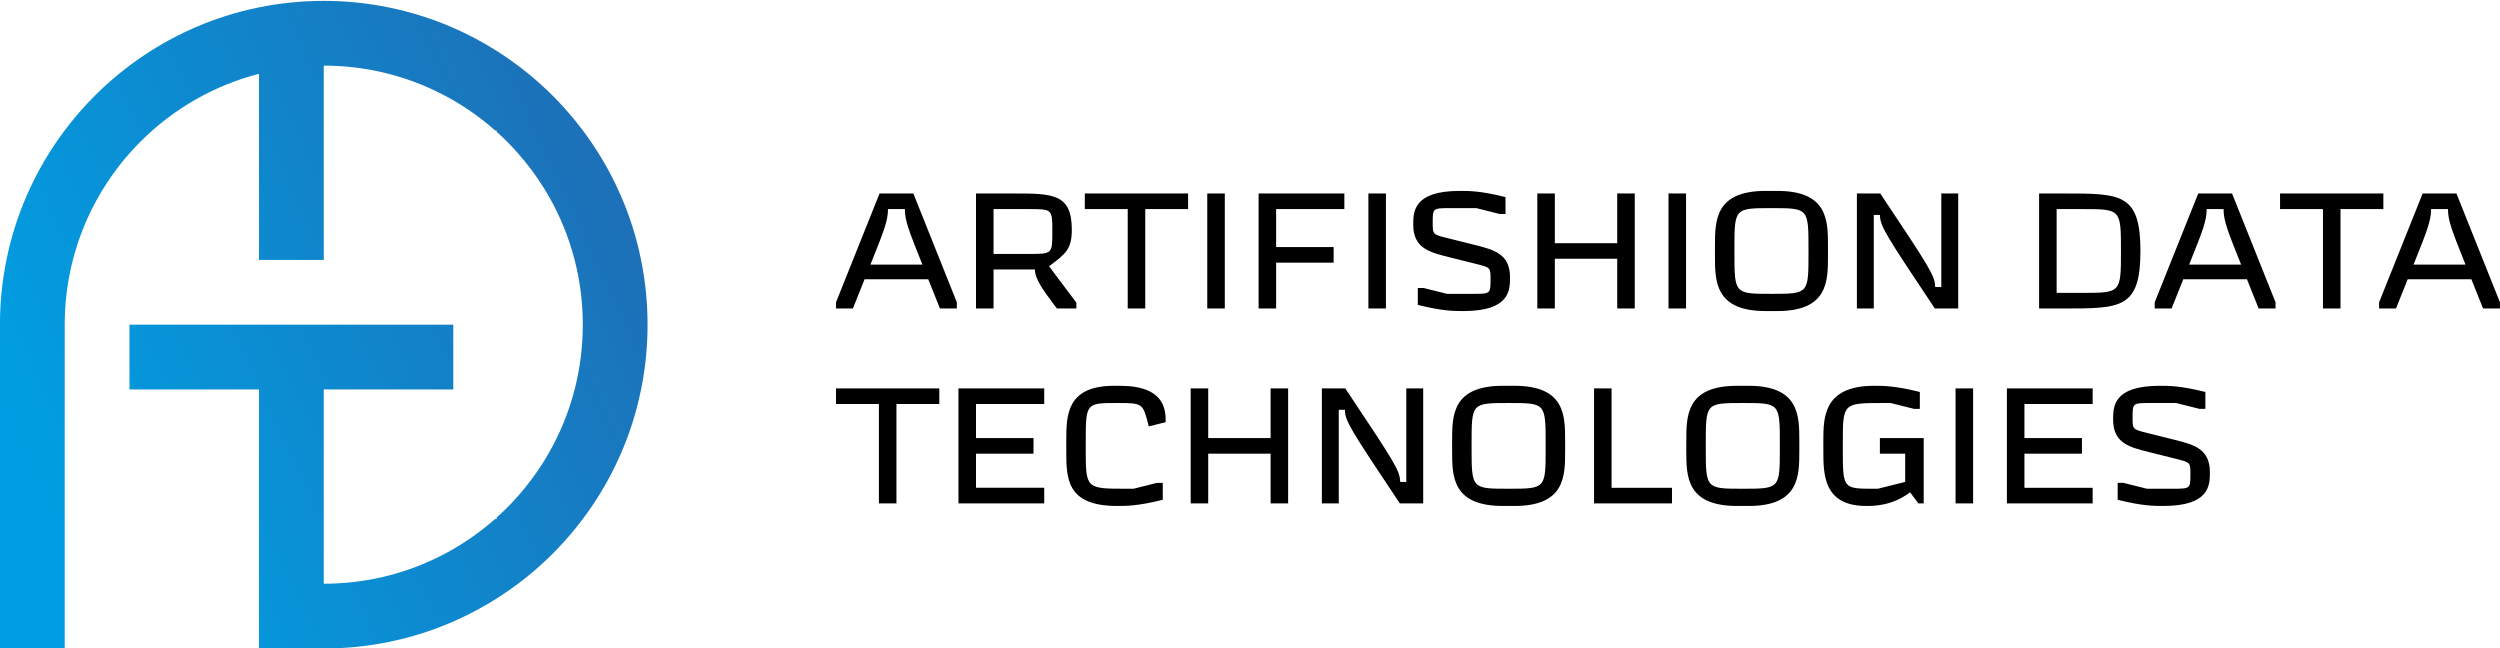 <?xml version="1.0" encoding="UTF-8"?> <svg xmlns="http://www.w3.org/2000/svg" xmlns:xlink="http://www.w3.org/1999/xlink" xmlns:xodm="http://www.corel.com/coreldraw/odm/2003" xml:space="preserve" width="297mm" height="77mm" version="1.1" style="shape-rendering:geometricPrecision; text-rendering:geometricPrecision; image-rendering:optimizeQuality; fill-rule:evenodd; clip-rule:evenodd" viewBox="0 0 29700 7700"> <defs> <style type="text/css"> .fil0 {fill:black;fill-rule:nonzero} .fil1 {fill:url(#id0)} </style> <linearGradient id="id0" gradientUnits="userSpaceOnUse" x1="303.44" y1="5506.89" x2="7277.89" y2="2259.14"> <stop offset="0" style="stop-opacity:1; stop-color:#009FE3"></stop> <stop offset="1" style="stop-opacity:1; stop-color:#1D71B8"></stop> </linearGradient> </defs> <g id="Слой_x0020_1">  <g id="_1965939334960"> <path class="fil0" d="M10449.1 2298.59l-517.38 1292.91 0 73.29 200.72 0 138.91 -347.29 756.39 0 138.91 347.29 200.72 0 0 -73.29 -516.84 -1292.91 -401.43 0zm100.08 185.41l200.73 0c0,138.91 46.49,254.86 208.37,659.58l-617.47 0c162.44,-404.72 208.37,-520.67 208.37,-659.58zm1254.08 0l420.59 0c277.83,0 277.83,0 277.83,266.35 0,266.35 0,266.35 -277.83,266.35l-420.59 0 0 -532.7zm659.59 679.27c200.72,-150.4 270.18,-202.91 270.18,-436.44 0,-428.24 -231.35,-428.24 -694.59,-428.24l-443.55 0 0 1366.2 208.37 0 0 -463.24 491.68 0c0,115.95 98.45,247.21 260.88,463.24l231.35 0 0 -69.46 -324.32 -432.06zm424.68 -864.68l0 185.41 509.72 0 0 1180.79 208.38 0 0 -1180.79 509.18 0 0 -185.41 -1227.28 0zm1663.17 1366.2l0 -1366.2 -208.38 0 0 1366.2 208.38 0zm401.44 0l208.37 0 0 -544.18 683.1 0 0 -185.4 -683.1 0 0 -451.21 810.53 0 0 -185.41 -1018.9 0 0 1366.2zm1512.77 0l0 -1366.2 -208.38 0 0 1366.2 208.38 0zm725.76 -837.33c-170.09,-42.66 -170.09,-42.66 -170.09,-181.57 0,-173.38 0,-173.38 216.03,-173.38l301.35 0 277.84 69.46 69.45 0 0 -200.72c-293.69,-73.28 -428.78,-73.28 -544.18,-73.28 -551.83,0 -551.83,250.48 -551.83,401.43 0,279.48 193.06,327.61 424.4,385.58l324.32 80.94c169.55,42.66 169.55,42.66 169.55,181.58 0,173.37 0,173.37 -216.03,173.37l-300.81 0 -277.83 -69.46 -69.46 0 0 200.72c293.14,73.29 428.24,73.29 543.63,73.29 551.84,0 551.84,-250.49 551.84,-400.89 0,-280.02 -192.51,-328.15 -424.4,-386.12l-323.78 -80.95zm2021.95 61.8l-741.08 0 0 -590.67 -208.37 0 0 1366.2 208.37 0 0 -590.67 741.08 0 0 590.67 208.37 0 0 -1366.2 -208.37 0 0 590.67zm817.64 775.53l0 -1366.2 -208.38 0 0 1366.2 208.38 0zm945.62 -1396.82c-602.16,0 -602.16,354.94 -602.16,655.75l0 115.94c0,300.81 0,655.76 602.16,655.76l138.92 0c601.6,0 601.6,-354.95 601.6,-655.76l0 -115.94c0,-300.81 0,-655.75 -601.6,-655.75l-138.92 0zm-370.81 690.75c0,-484.56 0,-486.21 440.27,-486.21 438.08,0 439.72,0 439.72,486.21l0 45.94c0,484.57 0,486.21 -439.72,486.21 -438.08,0 -440.27,0 -440.27,-486.21l0 -45.94zm2384.55 451.21c0,-132.9 -69.45,-237.36 -651.92,-1111.34l-277.84 0 0 1366.2 200.72 0 0 -1111.34 73.29 0c0,132.91 69.46,237.37 651.92,1111.34l277.84 0 0 -1366.2 -200.72 0 0 1111.34 -73.29 0zm1443.32 -925.93l300.8 0c463.24,0 463.24,0 463.24,497.69 0,497.7 0,497.7 -463.24,497.7l-300.8 0 0 -995.39zm-208.38 1180.79l300.81 0c671.61,0 902.96,0 902.96,-683.1 0,-683.1 -231.35,-683.1 -902.96,-683.1l-300.81 0 0 1366.2zm1890.7 -1366.2l-517.39 1292.91 0 73.29 200.72 0 138.92 -347.29 756.39 0 138.91 347.29 200.72 0 0 -73.29 -516.84 -1292.91 -401.43 0zm100.08 185.41l200.72 0c0,138.91 46.49,254.86 208.38,659.58l-617.47 0c162.43,-404.72 208.37,-520.67 208.37,-659.58zm871.79 -185.41l0 185.41 509.72 0 0 1180.79 208.38 0 0 -1180.79 509.18 0 0 -185.41 -1227.28 0zm1694.07 0l-517.38 1292.91 0 73.29 200.71 0 138.92 -347.29 756.39 0 138.91 347.29 200.72 0 0 -73.29 -516.84 -1292.91 -401.43 0zm100.08 185.41l200.73 0c0,138.91 46.48,254.86 208.37,659.58l-617.47 0c162.44,-404.72 208.37,-520.67 208.37,-659.58z"></path> <path class="fil0" d="M9931.72 4613.87l0 185.41 509.72 0 0 1180.79 208.38 0 0 -1180.79 509.18 0 0 -185.41 -1227.28 0zm1454.79 1366.2l1018.91 0 0 -185.4 -810.53 0 0 -405.27 683.1 0 0 -184.86 -683.1 0 0 -405.26 810.53 0 0 -185.41 -1018.91 0 0 1366.2zm2461.68 -964.76c0,-135.09 0,-432.06 -544.18,-432.06l-69.46 0c-567.16,0 -567.16,354.94 -567.16,655.75l0 115.94c0,324.33 0,655.76 602.16,655.76 115.4,0 250.49,0 544.18,-73.29l0 -200.72 -69.46 0 -277.83 69.46 -81.49 0c-486.21,0 -486.21,0 -486.21,-474.17l0 -69.46c0,-474.73 0,-474.73 370.81,-474.73 308.46,0 308.46,0 377.92,277.84l200.72 -50.32zm1246.42 189.23l-741.07 0 0 -590.67 -208.38 0 0 1366.2 208.38 0 0 -590.67 741.07 0 0 590.67 208.38 0 0 -1366.2 -208.38 0 0 590.67zm1539.02 520.67c0,-132.9 -69.45,-237.36 -651.92,-1111.34l-277.83 0 0 1366.2 200.71 0 0 -1111.34 73.29 0c0,132.91 69.46,237.37 651.92,1111.34l277.84 0 0 -1366.2 -200.72 0 0 1111.34 -73.29 0zm1219.63 -1141.96c-602.16,0 -602.16,354.94 -602.16,655.75l0 115.94c0,300.81 0,655.76 602.16,655.76l138.92 0c601.61,0 601.61,-354.95 601.61,-655.76l0 -115.94c0,-300.81 0,-655.75 -601.61,-655.75l-138.92 0zm-370.81 690.75c0,-484.56 0,-486.21 440.27,-486.21 438.08,0 439.72,0 439.72,486.21l0 45.94c0,484.57 0,486.21 -439.72,486.21 -438.08,0 -440.27,0 -440.27,-486.21l0 -45.94zm2380.72 706.07l0 -185.4 -717.55 0 0 -1180.8 -208.37 0 0 1366.2 925.92 0zm772.25 -1396.82c-602.15,0 -602.15,354.94 -602.15,655.75l0 115.94c0,300.81 0,655.76 602.15,655.76l138.92 0c601.61,0 601.61,-354.95 601.61,-655.76l0 -115.94c0,-300.81 0,-655.75 -601.61,-655.75l-138.92 0zm-370.81 690.75c0,-484.56 0,-486.21 440.27,-486.21 438.08,0 439.72,0 439.72,486.21l0 45.94c0,484.57 0,486.21 -439.72,486.21 -438.07,0 -440.27,0 -440.27,-486.21l0 -45.94zm2068.44 -69.46l0 184.86 300.81 0 0 335.81 -324.32 80.94 -45.95 0c-370.81,0 -370.81,0 -370.81,-474.17l0 -69.46c0,-474.73 0,-474.73 486.21,-474.73l81.49 0 277.83 69.46 69.46 0 0 -200.72c-293.69,-73.28 -428.78,-73.28 -544.18,-73.28 -602.15,0 -602.15,377.92 -602.15,655.75l0 115.94c0,277.84 0,655.76 509.18,655.76 92.97,0 305.17,0 521.21,-161.89l98.44 131.26 63.45 0 0 -775.53 -520.67 0zm1107.5 775.53l0 -1366.2 -208.37 0 0 1366.2 208.37 0zm401.44 0l1018.91 0 0 -185.4 -810.53 0 0 -405.27 683.1 0 0 -184.86 -683.1 0 0 -405.26 810.53 0 0 -185.41 -1018.91 0 0 1366.2zm1663.18 -837.33c-170.09,-42.66 -170.09,-42.66 -170.09,-181.57 0,-173.38 0,-173.38 216.03,-173.38l301.35 0 277.84 69.46 69.45 0 0 -200.72c-293.69,-73.28 -428.78,-73.28 -544.18,-73.28 -551.83,0 -551.83,250.48 -551.83,401.43 0,279.48 193.06,327.61 424.4,385.58l324.32 80.94c169.55,42.66 169.55,42.66 169.55,181.58 0,173.37 0,173.37 -216.03,173.37l-300.81 0 -277.83 -69.46 -69.46 0 0 200.72c293.14,73.29 428.24,73.29 543.63,73.29 551.84,0 551.84,-250.49 551.84,-400.89 0,-280.02 -192.51,-328.15 -424.4,-386.12l-323.78 -80.95z"></path> <path class="fil1" d="M3076.89 87.5c-267.57,54.07 -525.09,136.35 -769.35,242.99 -274.83,120.1 -532.79,271.2 -769.36,449.01l0 0.21 -0.21 0c-291.29,218.83 -550.31,477.85 -769.14,769.14l0 0.21 -0.22 0c-177.8,236.58 -328.9,494.53 -449,769.36 -106.65,244.27 -188.92,501.79 -242.99,769.35 -50.65,248.55 -77.15,505.85 -77.15,769.36l0 3846.78 769.36 0 0 -3846.78c0,-265.64 33.76,-523.59 97.02,-769.36 70.31,-273.12 176.95,-531.28 314.79,-769.35 102.8,-177.59 222.69,-343.86 357.54,-496.45 85.06,-96.81 176.1,-187.85 272.91,-272.91 152.59,-134.85 318.85,-254.74 496.45,-357.53 238.07,-137.85 496.23,-244.49 769.35,-314.8l0 2211.04 769.36 0 0 -2308.06c234.65,0 463.11,26.28 682.58,76.08 29.07,6.41 58.14,13.46 86.77,20.94 224.4,57.73 438.96,140.19 640.27,244.28 43.8,22.43 86.77,45.94 129.09,70.52 177.59,102.79 343.86,222.68 496.44,357.53l21.99 0c-2.32,4.49 -4.46,8.98 -6.6,13.68 91.04,81 177.17,167.55 257.52,259.23 109.85,124.38 209.87,257.74 298.55,398.78 20.3,32.06 39.97,64.54 58.99,97.67 137.84,238.07 244.48,496.23 314.79,769.35 63.26,245.77 97.03,503.72 97.03,769.36 0,265.64 -33.77,523.59 -97.03,769.35 -70.31,273.13 -176.95,531.29 -314.79,769.36 -19.02,33.12 -38.69,65.61 -58.99,97.67 -88.68,141.04 -188.7,274.42 -298.55,398.8 -80.35,91.64 -166.48,178.21 -257.52,259.21 2.14,4.7 4.28,9.19 6.6,13.67l-21.99 0c-152.58,134.88 -318.85,254.75 -496.44,357.54 -42.32,24.58 -85.29,48.08 -129.09,70.52 -201.31,104.08 -415.87,186.55 -640.27,244.28 -28.63,7.5 -57.7,14.53 -86.77,20.94 -219.47,49.79 -447.93,76.08 -682.58,76.08l0 -1538.71 0 -769.36c14.12,0 28.21,-0.43 42.1,-1.28 0,0.43 0.21,0.85 0.21,1.28l1496.4 0 0 -769.35 -3846.78 0 0 769.35 1538.71 0 0 769.36 0 2308.07 769.36 0c263.5,0 520.81,-26.5 769.35,-77.15 101.08,-20.31 200.89,-44.89 298.77,-73.31 161.56,-46.37 318.64,-103.22 470.59,-169.68 87.19,-38.04 172.46,-79.27 256.23,-123.5 179.95,-95.13 351.56,-204.12 513.12,-325.51l0 -0.21 0.21 0c43.39,-32.46 85.71,-65.83 127.59,-100.02 203.67,-166.9 390.02,-354.33 555.88,-559.04 29.26,-36.16 57.68,-72.89 85.68,-110.08l0 -0.22 0.21 0c147.25,-195.97 276.32,-406.71 384.46,-629.58 22.42,-45.98 44.03,-92.54 64.55,-139.77 106.63,-244.27 188.91,-501.79 242.98,-769.36 50.65,-248.54 77.15,-505.84 77.15,-769.35 0,-263.51 -26.5,-520.81 -77.15,-769.36 -54.07,-267.56 -136.35,-525.08 -242.98,-769.35 -20.52,-47.23 -42.13,-93.82 -64.55,-139.77 -108.14,-222.88 -237.21,-433.61 -384.46,-629.59l-0.21 0 0 -0.21c-28,-37.19 -56.42,-73.92 -85.68,-110.06 -165.86,-204.73 -352.21,-392.16 -555.88,-559.07 -41.88,-34.19 -84.2,-67.53 -127.59,-100.01l-0.21 0 0 -0.21c-161.56,-121.39 -333.17,-230.39 -513.12,-325.51 -83.77,-44.21 -169.04,-85.46 -256.23,-123.5 -151.95,-66.46 -309.03,-123.31 -470.59,-169.68 -97.88,-28.43 -197.69,-53 -298.77,-73.31 -248.54,-50.65 -505.85,-77.15 -769.35,-77.15 -263.51,0 -520.82,26.5 -769.36,77.15z"></path> </g> </g> </svg> 